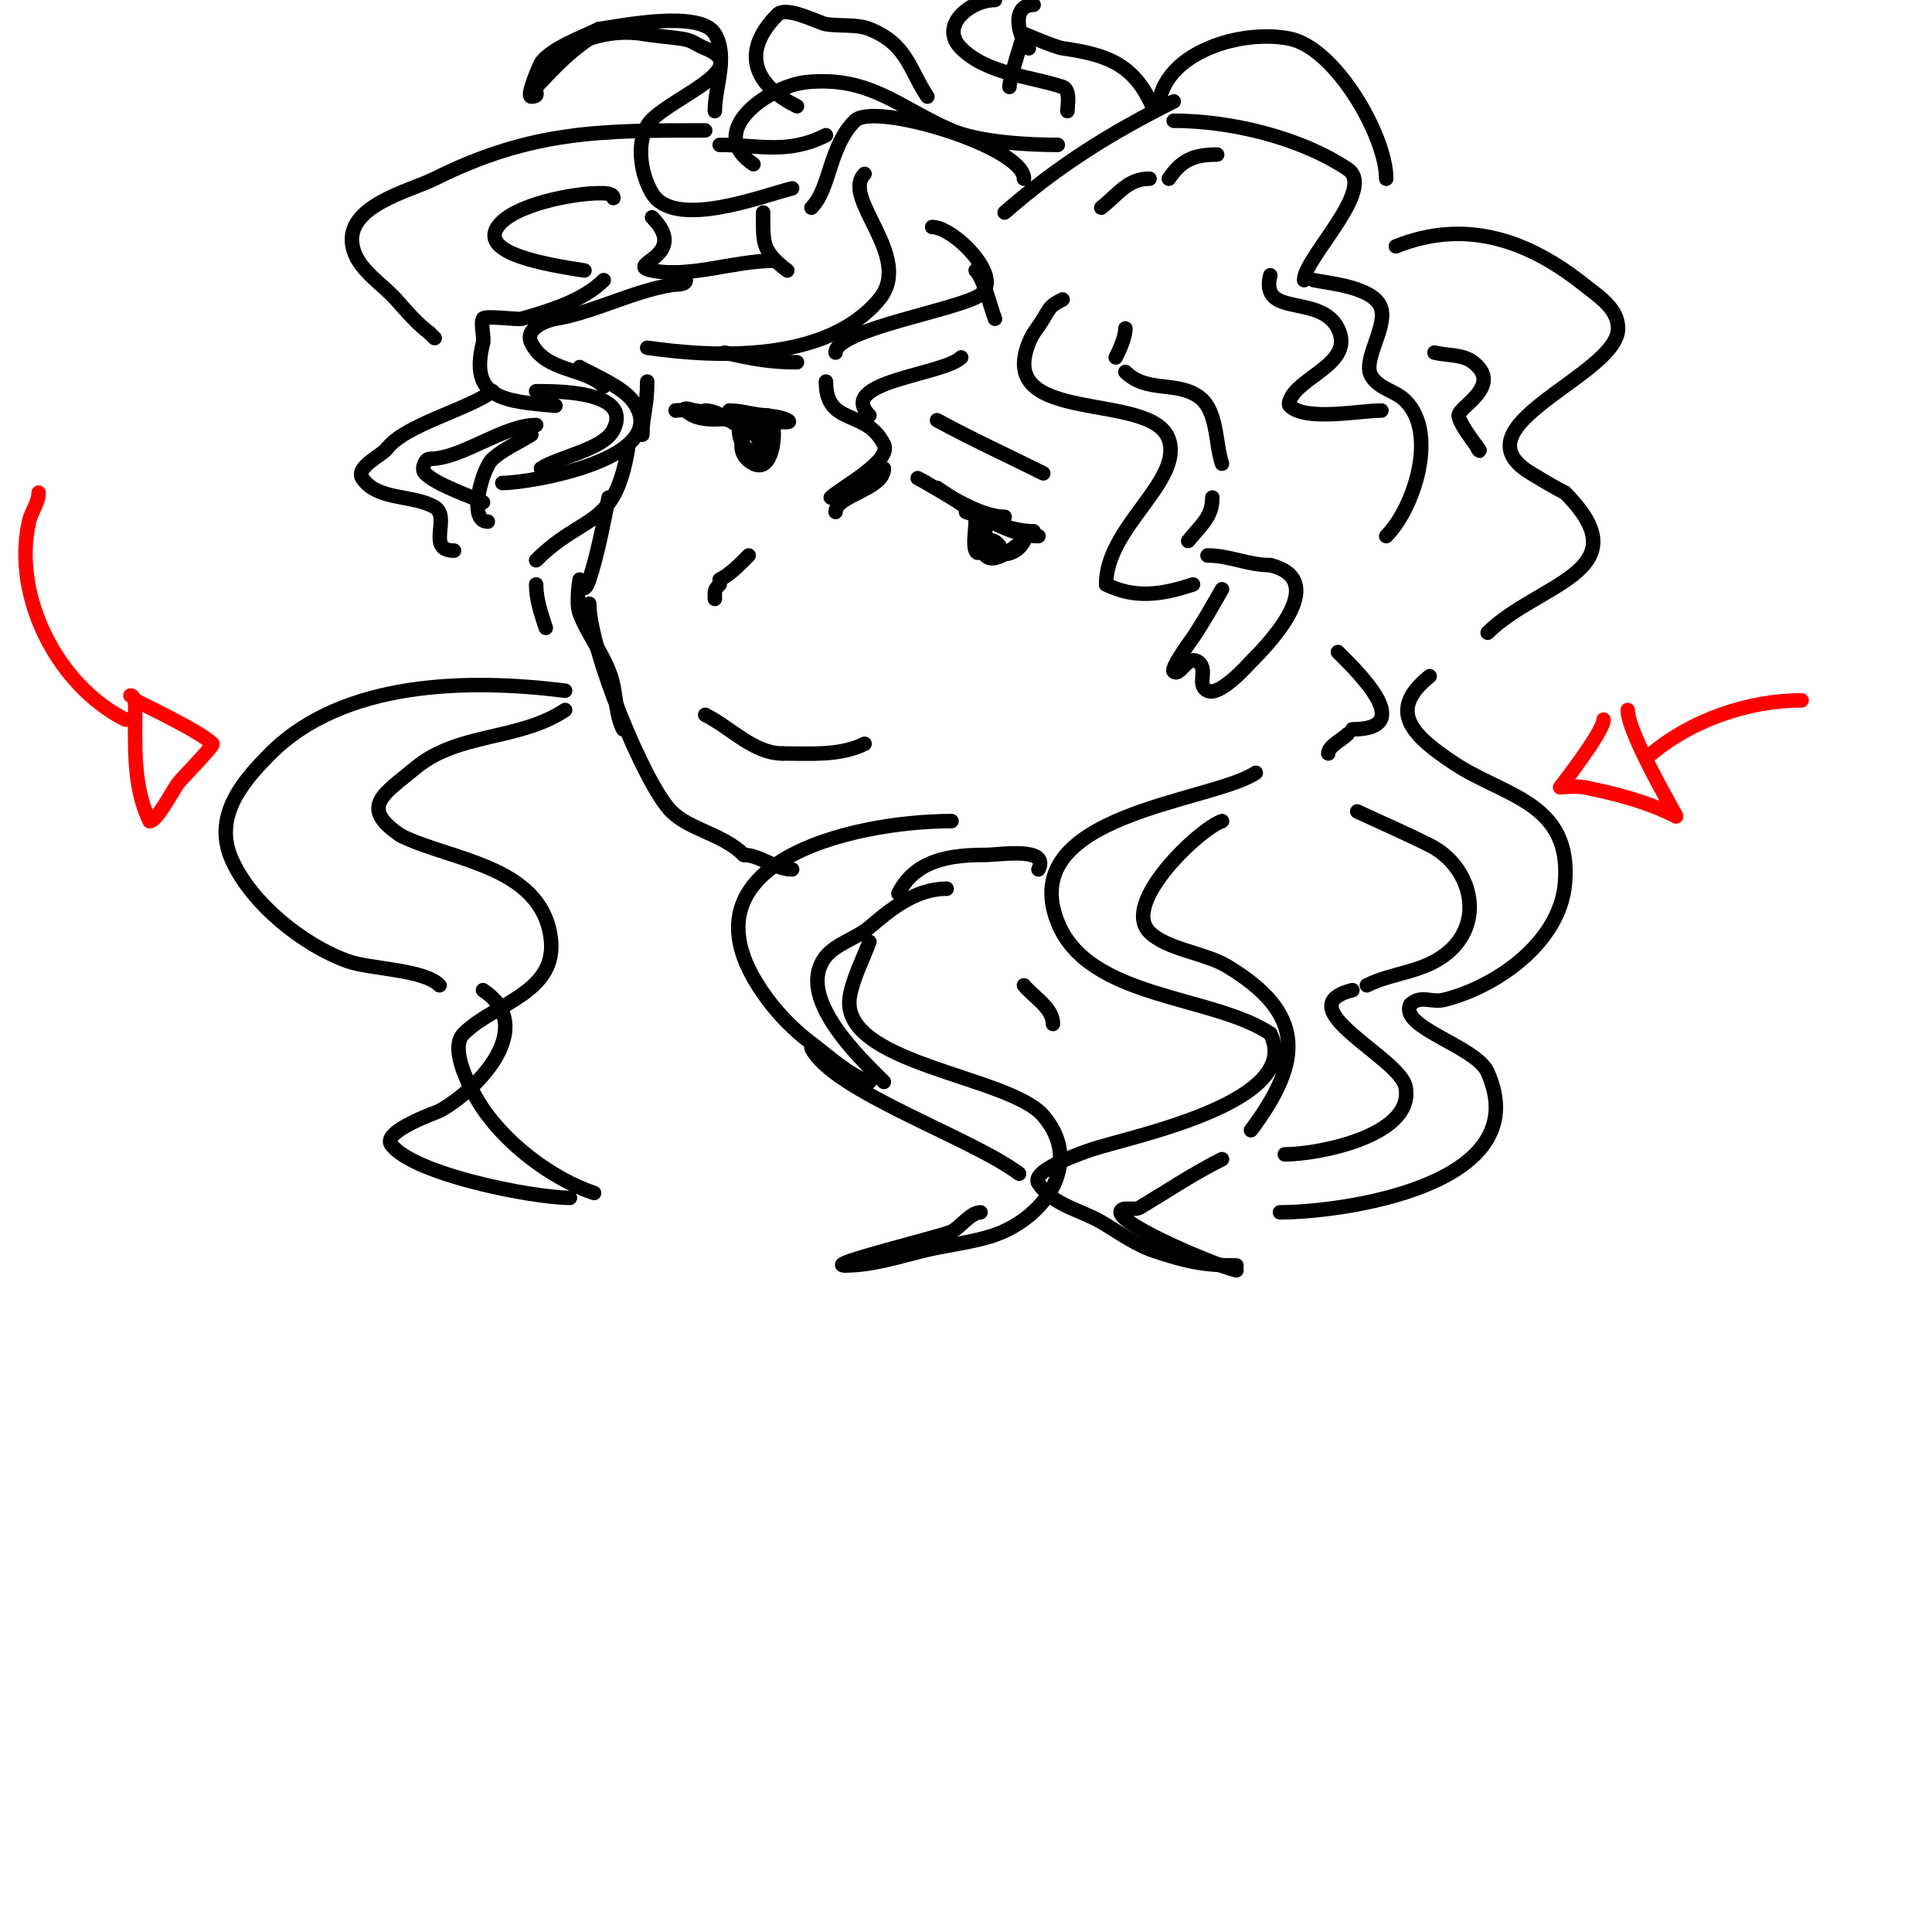 <svg viewBox='0 0 400 400' version='1.1' xmlns='http://www.w3.org/2000/svg' xmlns:xlink='http://www.w3.org/1999/xlink'><g fill='none' stroke='#000000' stroke-width='3' stroke-linecap='round' stroke-linejoin='round'><path d='M190,99c4.17,2.085 12.231,8 18,8'/><path d='M200,106c4.604,1.535 9.147,4 14,4'/><path d='M194,101c5.333,3.555 14.163,10 21,10'/><path d='M202,108c0,1.398 -0.577,4.845 0,6c0.888,1.776 1,-2.087 1,-2c0,1.663 0.23,2.23 1,3c2.312,2.312 7.097,-3 8,-3'/><path d='M212,112c-2.374,4.748 -9.478,2.478 -7,0c0.667,-0.667 2.843,1.578 2,2c-3.64,1.82 -3,-1.961 -3,-4'/><path d='M194,87c7.387,4.029 14.604,7.302 22,11'/><path d='M156,89c-3.601,0 -6.399,-4 -10,-4'/><path d='M159,88c-4.729,0 -7.492,-0.873 -12,-2c-1.649,-0.412 -6.202,-2.202 -5,-1c4.349,4.349 15.315,-0.842 21,2c1.789,0.894 -4,0 -6,0c-4.63,0 -8.498,-1.357 -13,-2c-1.32,-0.189 -5.333,0 -4,0'/><path d='M151,85c2.687,0 5.313,1 8,1'/><path d='M156,87c2.765,-2.765 -0.007,2.993 1,4c1,1 2.553,-4.342 3,-3c0.588,1.765 -0.01,9.995 -4,8c-4.472,-2.236 -2.28,-8 2,-8'/><path d='M158,88c3.526,7.052 -5,7.491 -5,1'/><path d='M150,73c5.979,1.329 9.412,2 15,2'/><path d='M155,115c-1.841,1.841 -3.671,3.836 -6,5'/><path d='M149,121c-1.208,1.208 -1,1.402 -1,3'/><path d='M146,148c5.333,2.667 10.037,8 16,8'/><path d='M162,156c5.618,0 11.943,0.528 17,-2'/><path d='M134,79c0,5.226 -1,7.086 -1,11'/><path d='M130,93c-2.781,16.687 -9.131,13.131 -19,23'/><path d='M111,121c0,3.073 1.028,6.085 2,9'/><path d='M126,103c-1.089,5.445 -2.277,11.831 -4,17c-1.338,4.014 -2,0 -2,0c0,0 -0.819,4.815 0,7c1.897,5.058 5.897,9.486 7,15c0.603,3.014 0.626,6.251 2,9'/><path d='M122,125c0,9.316 11.366,37.366 17,43c3.819,3.819 10.683,4.683 15,9'/><path d='M154,177c3.172,0 6.66,3 10,3'/><path d='M193,47c4.385,0 14.877,10.342 10,14c-4.1,3.075 -30,7.167 -30,12'/><path d='M171,79c0,9.361 8.25,5.501 12,13c1.728,3.456 -9.122,9.122 -11,11'/><path d='M173,106c0,-3.473 10,-4.644 10,-9'/><path d='M180,86c-7.034,-7.034 15.357,-8.357 19,-12'/><path d='M206,66c-0.909,-2.273 -2.274,-8.274 -4,-10'/><path d='M220,62c-2.587,1.294 -2.551,1.586 -4,4c-1.409,2.348 -2.086,2.714 -3,5c-6.924,17.31 25.607,9.821 29,20c2.91,8.731 -13,18.102 -13,30'/><path d='M229,121c5.924,2.962 11.531,2.156 18,0'/><path d='M253,122c-1.929,3.375 -3.844,6.766 -6,10c-0.17,0.255 -4.669,6.331 -4,7c1.231,1.231 2.805,-3.463 5,-2c2.328,1.552 -0.421,4.79 2,6c2.546,1.273 8.352,-5.352 9,-6c5.072,-5.072 15.855,-17.036 4,-20'/><path d='M263,117c-4.676,0 -8.393,-2 -13,-2'/><path d='M246,112c2.698,-3.373 5,-4.916 5,-9'/><path d='M253,96c-1.466,-4.398 -0.837,-11.225 -5,-14c-4.628,-3.085 -10.688,-0.688 -15,-5'/><path d='M231,74c0.827,-1.654 2,-4.165 2,-6'/><path d='M228,43c3.682,-2.946 5.513,-6 10,-6'/><path d='M242,37c2.594,-3.891 5.243,-5 10,-5'/><path d='M262,32'/><path d='M243,25c11.534,0 26.024,3.349 36,10c6.119,4.08 -9,18.391 -9,23'/><path d='M272,58c2.891,0.642 12.848,1.393 14,6c1.047,4.189 -4.111,10.834 -2,14c1.773,2.659 4.818,2.818 7,5c6.792,6.792 1.718,22.282 -4,28'/><path d='M239,23c-3.86,-9.649 -9.61,-11.659 -19,-13c-1.542,-0.22 -8,-3 -8,-3c0,0 -3,9.24 -3,11'/><path d='M192,20c-3.766,-5.649 -4.192,-10.877 -12,-14c-2.552,-1.021 -6.27,-0.545 -9,-1c-1.479,-0.247 -8.181,-3.819 -10,-2c-7.318,7.318 -5.449,14.276 4,19'/><path d='M165,22'/><path d='M171,28c-8.01,4.005 -13.698,2 -22,2'/><path d='M146,27c-21.3,0 -35.904,-0.048 -56,10c-5.089,2.545 -18.682,5.59 -17,14c0.955,4.773 5.979,7.602 9,11c2.192,2.466 4.36,5.02 7,7'/><path d='M89,69l1,1'/><path d='M102,81c-5.596,3.997 -18.186,6.914 -22,12c-0.86,1.147 -6.469,3.797 -5,6c3.136,4.704 10.598,3.359 15,6c3.417,2.05 -1.847,9 4,9'/><path d='M115,84c-10.834,-0.903 -17.86,-1.561 -15,-13c0.294,-1.175 -0.539,-3.921 0,-5c0.371,-0.743 7.213,0.225 8,0c5.652,-1.615 12.739,-3.739 17,-8'/><path d='M121,56c-8.168,-1.257 -21.64,-3.541 -18,-9c3.105,-4.658 15.894,-7 21,-7c1.054,0 3,-0.054 3,1'/><path d='M135,45c8.111,8.111 -6.105,9.779 0,11c7.87,1.574 16.971,-2 25,-2'/><path d='M263,57c-2.226,8.905 10.358,3.716 14,11c3.643,7.287 -8.318,9.955 -10,15c-0.105,0.316 -0.236,0.764 0,1c3.289,3.289 14.547,1 19,1'/><path d='M289,51c14.458,-5.783 27.408,-1.273 39,8c2.783,2.227 7,4.767 7,9c0,9.745 -34.331,20.202 -18,30c2.304,1.383 4.596,2.798 7,4'/><path d='M324,102c16.366,16.366 -5.708,18.708 -16,29'/><path d='M297,73c2.667,0.667 5.83,0.312 8,2c6.255,4.865 -3,9.23 -3,11c0,2.012 5.866,8.866 4,7'/><path d='M240,21c1.716,-10.297 17.073,-14.985 27,-13c9.479,1.896 20,20.143 20,29'/><path d='M221,23c0,-0.923 0.701,-4.433 -1,-5c-6.664,-2.221 -15.671,-2.671 -21,-8c-4.713,-4.713 2,-10 7,-10'/><path d='M214,1c-4.927,0 -3.025,6.975 -1,9'/><path d='M260,160c-9.209,6.14 -50.028,8.43 -41,31c6.366,15.916 31.95,14.966 44,23'/><path d='M263,214c7.116,14.231 -28.836,21.279 -37,24c-1.293,0.431 -12.803,4.296 -11,7c3.056,4.584 8.64,5.457 13,8c3.608,2.104 7.038,4.679 11,6c6.358,2.119 10.284,3 17,3'/><path d='M256,263c-3.739,-0.748 -24,-9.243 -24,-12c0,-1.374 2.821,-0.293 4,-1c5.568,-3.341 10.996,-6.998 17,-10'/><path d='M259,234c10.831,-14.442 11.253,-24.248 -5,-34c-4.492,-2.695 -12.431,-3.431 -16,-7c-6.043,-6.043 10.462,-21.487 15,-23'/><path d='M296,140c-9.076,7.261 -3.316,12.456 5,18c10.403,6.936 24.545,8.009 23,25c-1.1,12.1 -14.086,21.271 -25,24c-2.632,0.658 -4.901,-1.099 -7,1'/><path d='M292,208c-2.372,4.743 13.6,8.6 16,14c10.527,23.686 -30.616,29 -43,29'/><path d='M281,168c5,2.333 10.065,4.532 15,7c8.384,4.192 11.565,15.381 4,22c-5.047,4.416 -11.456,4.228 -17,7'/><path d='M280,205c-13.853,3.463 9.794,13.968 11,20c2.032,10.16 -18.098,14 -25,14'/><path d='M212,204c2.134,2.561 6,4.667 6,8'/><path d='M197,170c-20.661,0 -59.14,8.814 -38,37c2.546,3.394 5.606,6.454 9,9c3.666,2.75 7.599,6.533 12,8'/><path d='M183,224c-5.023,-5.023 -18.588,-17.765 -12,-26c2.043,-2.553 6.505,-3.862 9,-6c4.448,-3.813 9.584,-8 16,-8'/><path d='M215,180c2.387,-4.774 -7.99,-3 -11,-3c-7.276,0 -14.501,1.002 -18,8'/><path d='M180,195c-1.37,3.653 -3.235,7.174 -4,11c-2.86,14.301 32.776,16.573 40,25c8.785,10.249 -0.473,21.842 -11,25c-4.571,1.371 -9.37,1.842 -14,3c-5.2,1.3 -10.637,3 -16,3'/><path d='M175,262c-4.937,0 20.201,-6.1 22,-7c1.876,-0.938 3.971,-4 6,-4'/><path d='M211,243c-10.044,-7.533 -38.546,-17.092 -43,-26'/><path d='M117,143c-20.142,-2.518 -45.91,-2.09 -61,13c-5.895,5.895 -11.954,13.104 -8,22c4.057,9.128 14.842,17.729 24,21c4.709,1.682 15.651,1.651 19,5'/><path d='M100,205c11.407,7.605 -0.943,20.524 -9,25c-0.344,0.191 -12.064,4.248 -10,7c4.622,6.163 29.42,11 37,11'/><path d='M123,247c-8.942,-2.981 -19.017,-10.695 -24,-19c-1.267,-2.112 -6.209,-10.791 -3,-14c6.358,-6.358 19.659,-8.39 18,-20c-2.125,-14.876 -20.659,-15.829 -31,-21'/><path d='M83,173c-8.899,-5.933 -3.349,-8.71 3,-14c8.934,-7.445 21.397,-5.598 31,-12'/><path d='M208,44c11.068,-9.684 21.906,-16.453 35,-23'/><path d='M212,37c0,-6.649 -31.014,-15.986 -35,-12c-5.417,5.417 -5.062,14.062 -9,18'/><path d='M156,34c-10.222,-6.815 3.248,-16.225 11,-17c13.15,-1.315 19.289,5.41 30,10c5.69,2.439 15.788,3 22,3'/><path d='M164,39c-6.251,1.563 -24.423,8.628 -29,1c-2.213,-3.688 -3.337,-9.911 -1,-14c2.94,-5.144 22.855,-11.658 12,-16c-2.146,-0.858 -2.42,-1.631 -5,-2c-2.66,-0.38 -5.349,-0.558 -8,-1c-3.613,-0.602 -7.589,-0.137 -11,1'/><path d='M122,8c-5.082,3.388 -8.291,7.291 -11,10c-0.598,0.598 1.081,2 -1,2c-1.144,0 1.913,-6.884 2,-7c2.357,-3.143 8.519,-5.26 12,-7'/><path d='M124,6c4.544,-0.649 21.003,-3.996 24,1c2.818,4.697 0,10.962 0,16'/></g>
<g fill='none' stroke='#ff0000' stroke-width='3' stroke-linecap='round' stroke-linejoin='round'><path d='M332,149c0,2.532 -9,14 -9,14c0,0 3.366,-0.327 5,0c6.824,1.365 12.992,2.996 19,6'/><path d='M347,169c0.561,0.561 -10,-17.036 -10,-22'/><path d='M342,156c8.313,-6.927 20.063,-11 31,-11'/><path d='M28,145c3.829,1.915 13.638,6.638 16,9c0.341,0.341 -6.185,6.982 -7,8c-1.27,1.588 -4.418,8 -6,8'/><path d='M31,170c-3.562,-7.124 -3,-16.061 -3,-24c0,-0.745 -0.255,-2 -1,-2'/><path d='M26,149c-13.914,-6.957 -23.494,-25.275 -20,-41c0.457,-2.058 2,-3.892 2,-6'/></g>
<g fill='none' stroke='#000000' stroke-width='3' stroke-linecap='round' stroke-linejoin='round'><path d='M100,104c-2.737,-1.368 -9.574,-3.574 -12,-6c-0.871,-0.871 -0.004,-3 1,-3c6.597,0 15.214,-7 22,-7'/><path d='M110,90c-2.667,1.667 -5.65,2.911 -8,5c-2.083,1.851 -5.284,13 -1,13'/><path d='M125,80c-3.918,-3.918 -11.948,-2.895 -15,-9c-1.472,-2.944 3.124,-4.687 5,-5c7.998,-1.333 15.787,-5.631 24,-7c1.04,-0.173 3,0.054 3,-1'/><path d='M120,76c2.532,1.447 8.763,4.018 11,7c8.899,11.865 -21.153,17 -27,17'/><path d='M112,97c3.628,-2.419 12.973,-3.946 15,-8c4.114,-8.227 -12.335,-8 -16,-8'/><path d='M134,72c14.337,2.048 37.096,3.085 48,-10c7.371,-8.845 -8.024,-20.976 -3,-26'/><path d='M163,56c-5.375,-4.031 -5,-5.856 -5,-12'/><path d='M277,135c4.182,4.182 16.455,16 3,16'/><path d='M279,152c-1.15,1.15 -4,2.496 -4,4'/></g>
</svg>